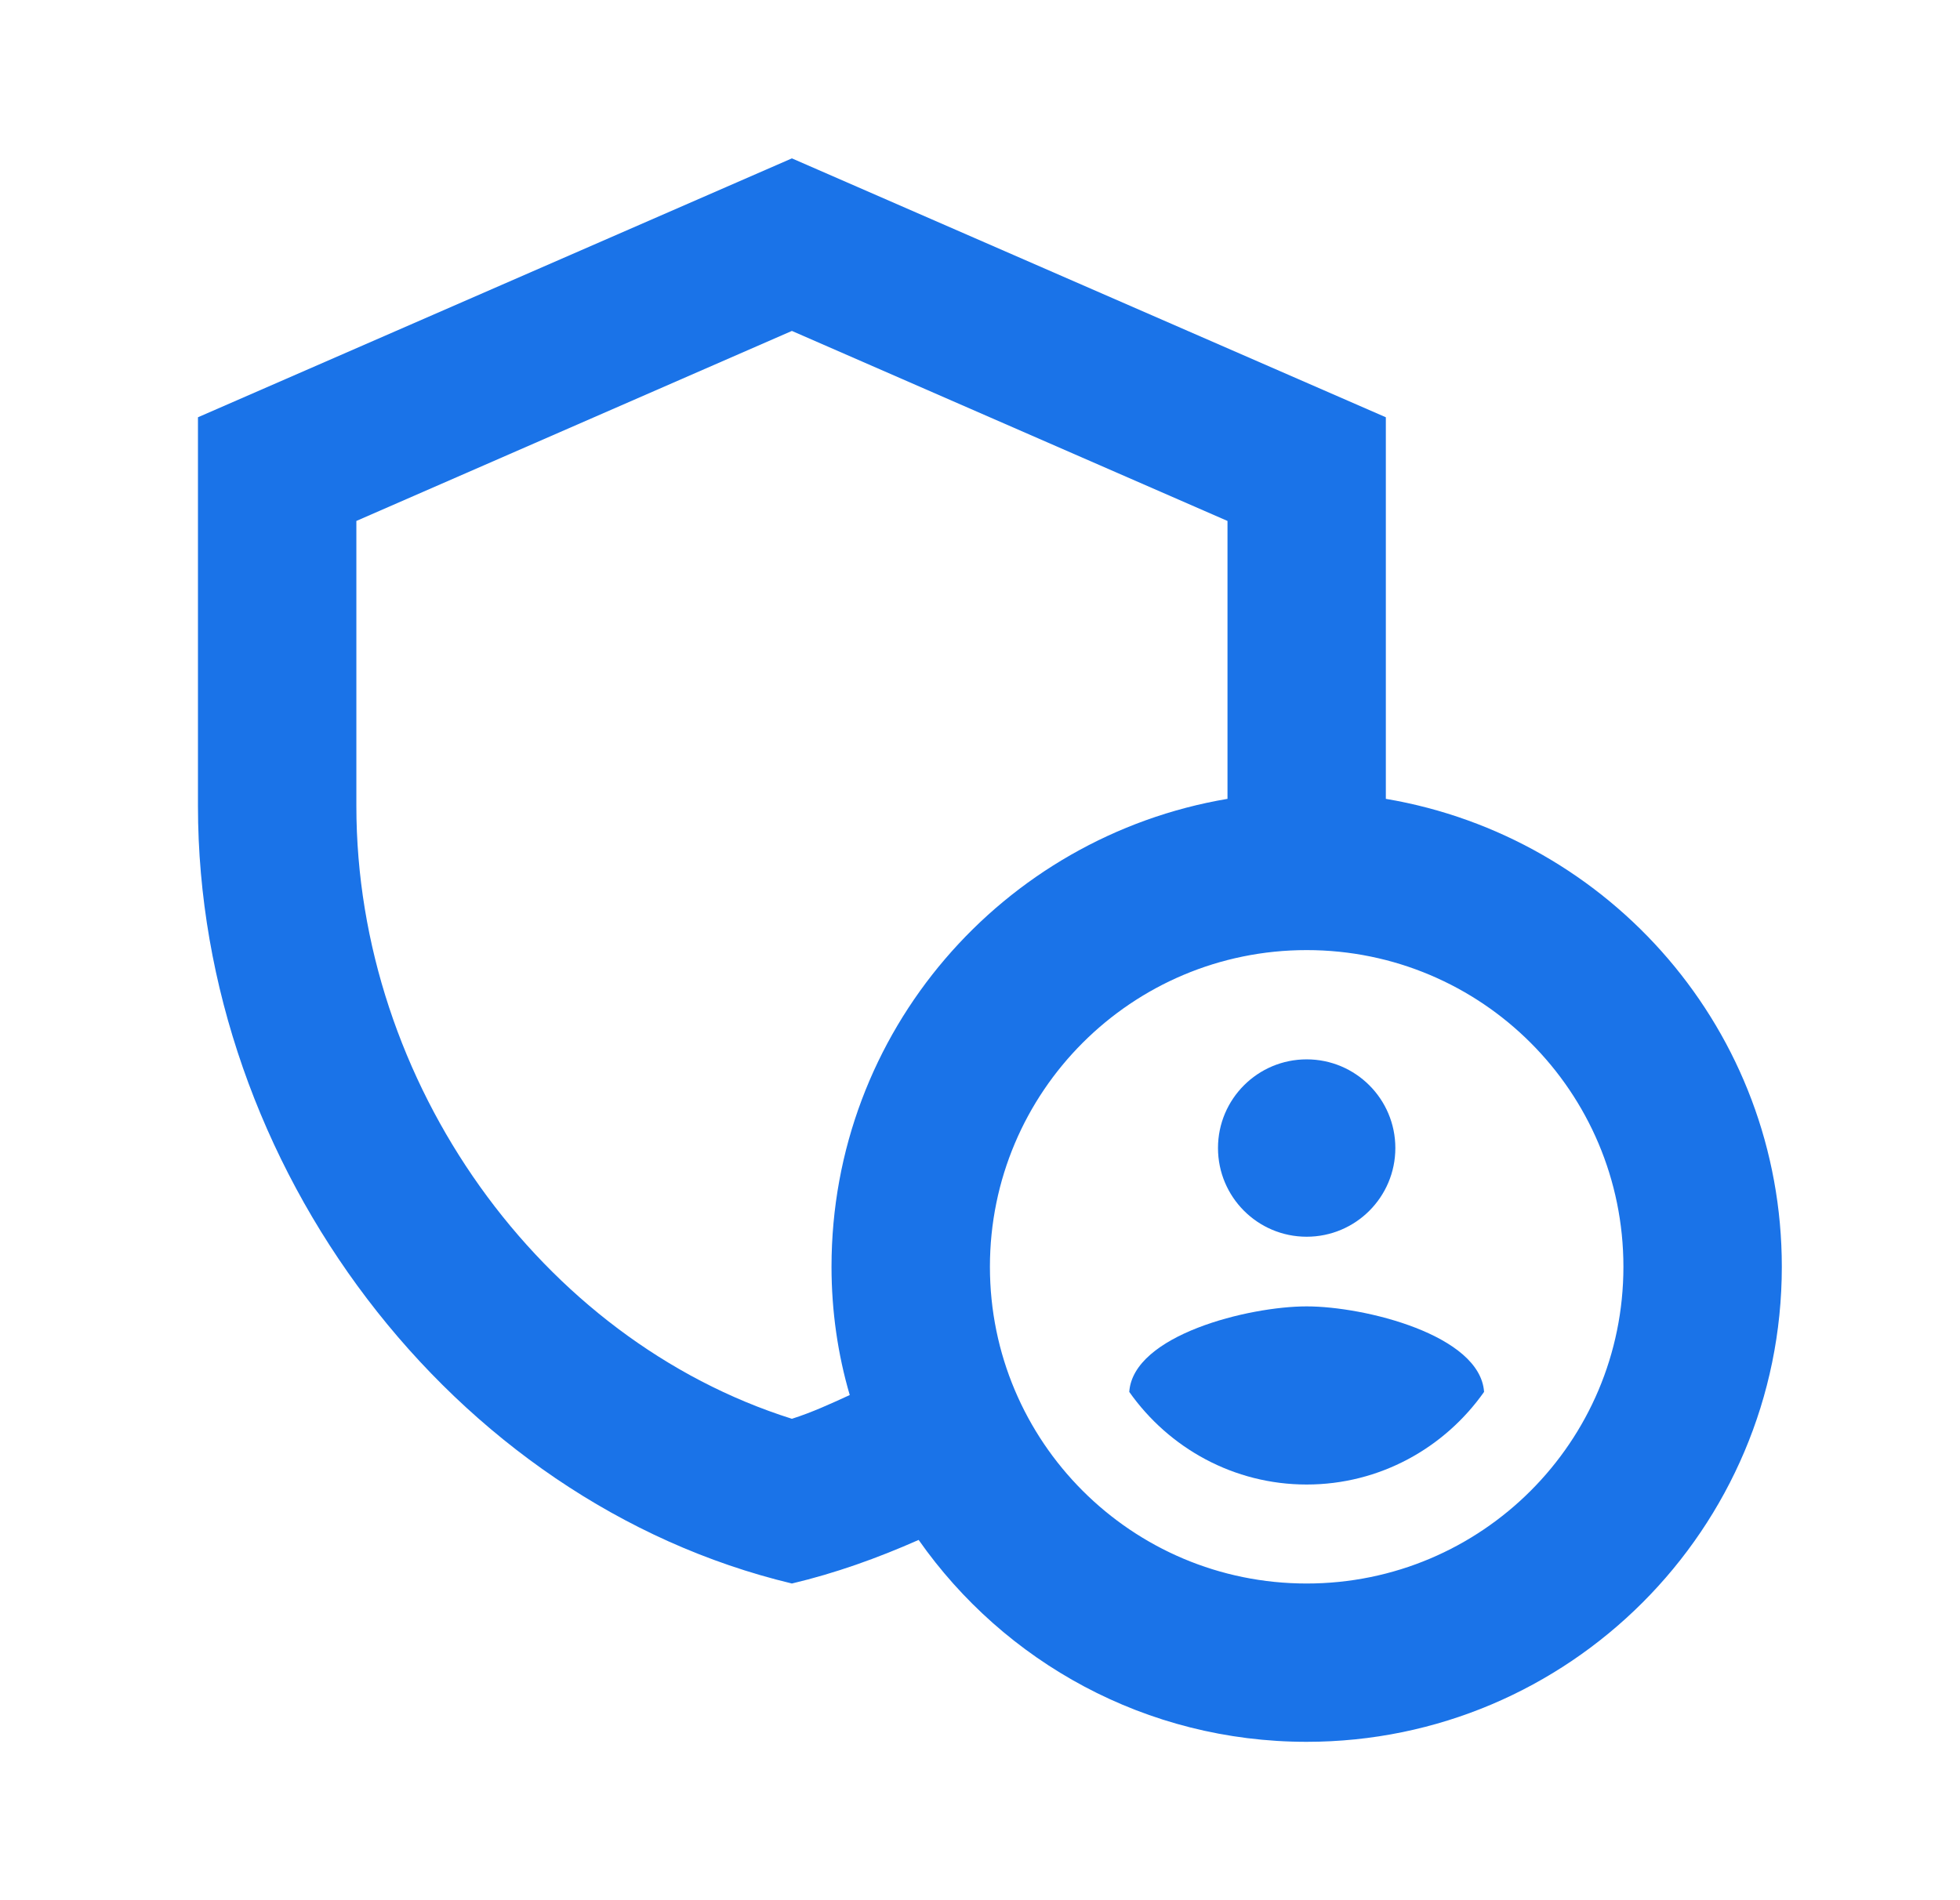 <svg width="33" height="32" viewBox="0 0 33 32" fill="none" xmlns="http://www.w3.org/2000/svg">
<path d="M22 20.827C22.825 20.827 23.493 20.158 23.493 19.333C23.493 18.509 22.825 17.84 22 17.84C21.175 17.84 20.507 18.509 20.507 19.333C20.507 20.158 21.175 20.827 22 20.827Z" fill="#1A73E8"/>
<path fill-rule="evenodd" clip-rule="evenodd" d="M22 22C21.027 22 19.08 22.48 19.013 23.44C19.68 24.387 20.773 25 22 25C23.227 25 24.32 24.387 24.987 23.44C24.92 22.48 22.973 22 22 22Z" fill="#1A73E8"/>
<path fill-rule="evenodd" clip-rule="evenodd" d="M23.333 13.453V7.027L13.333 2.667L3.333 7.027V13.573C3.333 19.627 7.6 25.293 13.333 26.667C14.067 26.493 14.773 26.24 15.467 25.933C16.907 27.987 19.293 29.333 22 29.333C26.413 29.333 30 25.747 30 21.333C30 17.373 27.12 14.093 23.333 13.453ZM14 21.333C14 22.08 14.107 22.813 14.307 23.493C13.987 23.64 13.667 23.787 13.333 23.893C9.107 22.56 6 18.24 6 13.573V8.773L13.333 5.573L20.667 8.773V13.453C16.88 14.093 14 17.373 14 21.333ZM22 26.667C19.053 26.667 16.667 24.28 16.667 21.333C16.667 18.387 19.053 16 22 16C24.947 16 27.333 18.387 27.333 21.333C27.333 24.28 24.947 26.667 22 26.667Z" fill="#1A73E8"/>
</svg>

